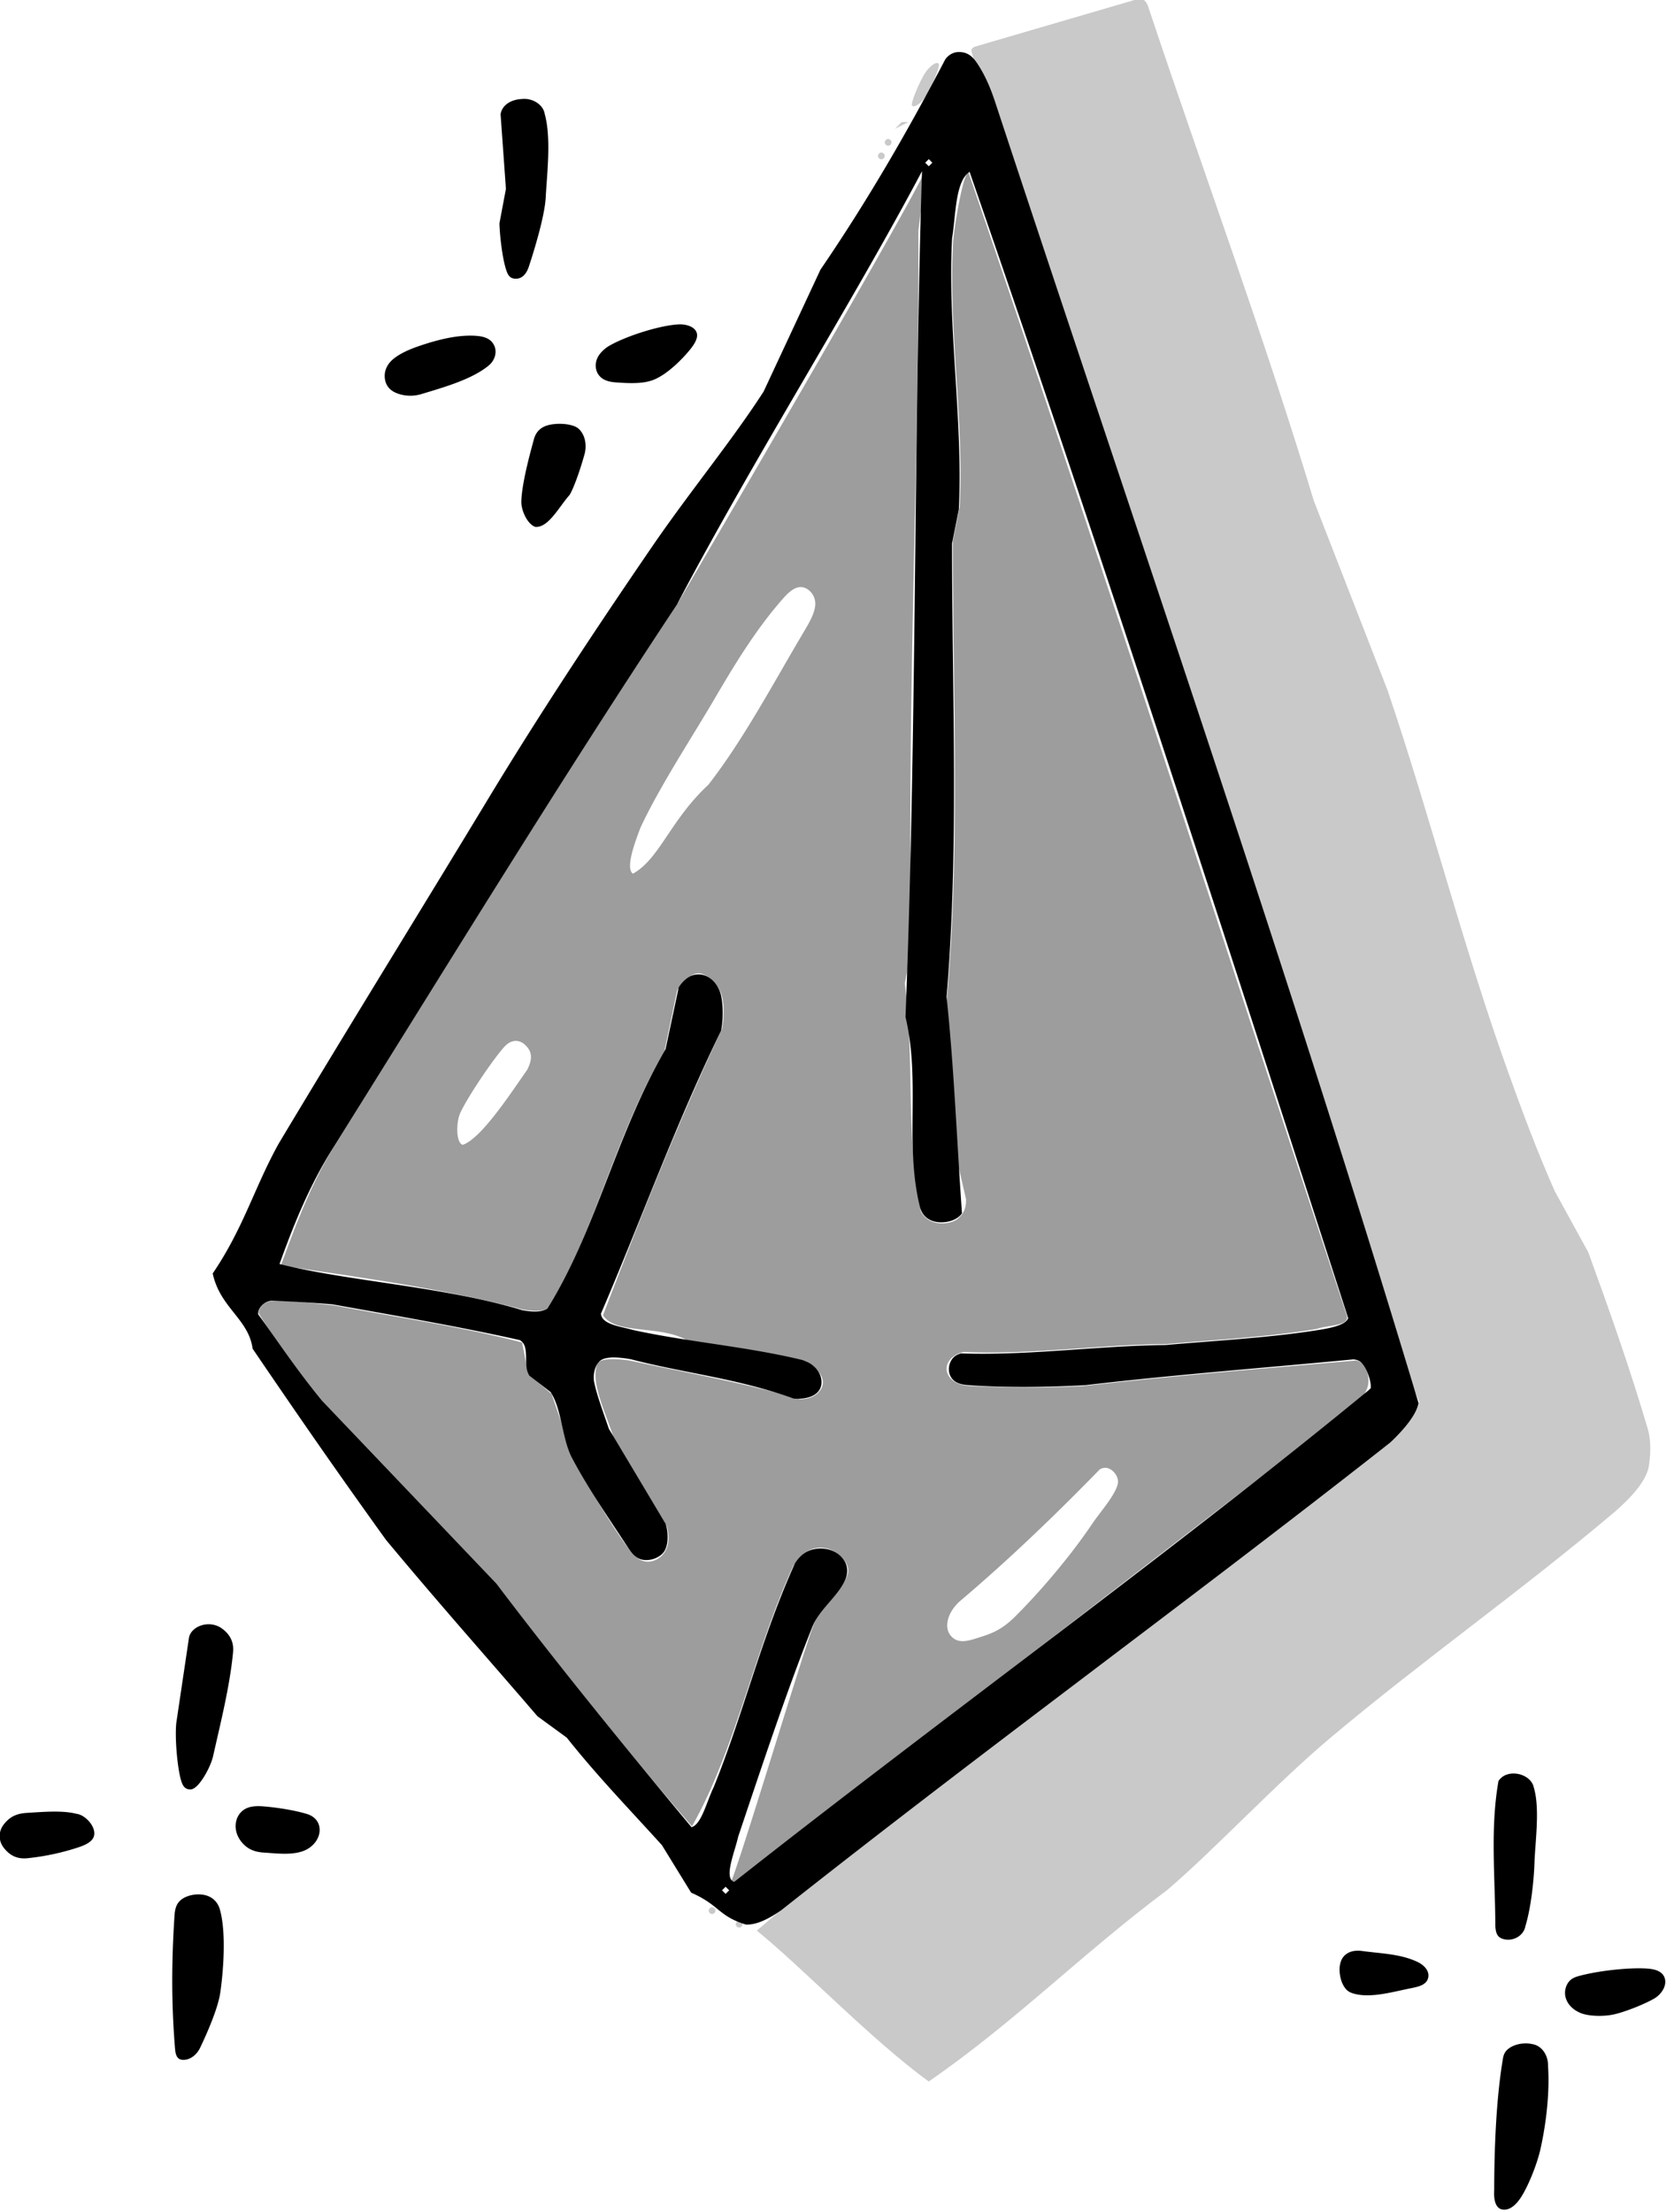 <svg xmlns="http://www.w3.org/2000/svg" width="327.922" height="435.153"><defs><clipPath id="b" clipPathUnits="userSpaceOnUse"><path d="M0 1872h1404V0H0Z"/></clipPath><clipPath id="c" clipPathUnits="userSpaceOnUse"><path d="M0 1872h1404V0H0Z"/></clipPath><clipPath id="d" clipPathUnits="userSpaceOnUse"><path d="M0 1872h1404V0H0Z"/></clipPath><clipPath id="a" clipPathUnits="userSpaceOnUse"><rect width="332.328" height="439.894" x="220.74" y="-1345.613" ry="0" style="display:inline;opacity:.27;fill:#024" transform="scale(1 -1)"/></clipPath></defs><g clip-path="url(#a)" style="display:inline" transform="matrix(1 0 0 -1 -222.42 1342.975)"><path d="M276 1148.5c-.26 0-.5.24-.5.5s.24.5.5.5.5-.24.5-.5-.24-.5-.5-.5m-4-2c-.26 0-.5.24-.5.5s.24.5.5.5.5-.24.5-.5-.24-.5-.5-.5m97-75.5 1-2-1 1zm-72-183.5c-.26 0-.5.24-.5.5s.24.5.5.5.5-.24.5-.5-.24-.5-.5-.5m1-2c-.26 0-.5.24-.5.5s.24.5.5.5.5-.24.5-.5-.24-.5-.5-.5m1-1.5 2-1h-1zm4.407-8.169c-.776 1.242-2.18 4.48-1.857 4.769.376.337 1.441-.494 2.045-1.447.762-1.204 2.19-4.467 1.859-4.784-.379-.361-1.439.489-2.047 1.462m7.368-3.948c-.513.26-.591.45-.345 1.13 9.168 30.098 15.986 52.32 22.867 78.255 45.336 133.444 23.495 72.273 43.136 120.645-.383 1.998-3.094 4.94-4.803 6.397-34.259 21.565-60.392 43.748-93.03 71.64 6.471 5.192 16.98 16.176 25.396 22.266 12.86-8.876 22.477-18.751 35.226-28.276 6.824-5.809 16.142-15.783 24.06-22.43 14.02-11.769 27.774-21.361 42.036-33.396 2.339-2.052 4.802-4.62 5.05-6.995.238-1.609.272-3.638-.198-5.228-2.688-9.089-5.67-17.512-8.788-26.07l-4.943-9.006c-2.606-5.863-4.85-11.896-7.023-17.963-6.565-18.336-11.488-37.767-17.673-55.985l-10.898-27.99c-7.356-24.356-16.343-48.59-24.527-73.15-.31-.616-.548-.849-1.21-.958z" clip-path="url(#b)" style="display:inline;fill:#c9c9c9;fill-opacity:1;fill-rule:nonzero;stroke:none" transform="matrix(1.333 0 0 -1.333 0 2496)"/><path d="m273 1147 1-2-1 1zm-5.928-193.218c-17.64 26.648-33.956 53.297-50.635 80.032-3.727 5.866-6.211 12.843-8.108 17.967 10.717 1.609 24.002 3.378 35.67 6.482 1.335.221 2.985.41 4.023-.293 6.984-12.133 9.628-25.262 16.947-37.826l1.864-8.9c.623-1.287 2.105-2.596 3.168-2.601 1.066 0 2.539 1.297 3.155 2.553.732 1.49.655 4.131.296 5.68-6.456 13.736-12.222 28.318-17.55 42.24 1.936 3.037 8.993 1.247 12.97 4.05l16.907 2.674c.927.449 1.96 1.423 2.375 2.299.265.56.287 1.154.024 1.7-.59 1.228-2.007 1.702-3.216 1.658-8.124-2.37-16.414-3.824-25.117-5.692-1.47-.215-3.967-.451-4.742.337-1.19 2.815 1.332 7.67 2.355 11.016l7.79 12.938c.403 1.173.469 2.608-.082 3.7-.612 1.214-1.947 1.873-3.076 1.659-.892-.17-1.68-.865-2.392-1.84-2.898-3.96-5.53-8.574-7.917-12.814l-3.481-10.07-3.468-2.98-.88-4.605c-8.597-2.28-18.874-3.782-27.888-5.51-2.785-.242-6.146-.731-9.058-.593-1.03.049-1.868.727-1.943 1.777 2.023 3.448 5.656 8.207 8.785 12.449l26.638 28.01c9.266 12.061 18.708 23.897 28.545 35.27 6.322-11.053 9.338-26.203 14.901-38.296.805-1.37 1.913-2.432 3.169-2.718 1.452-.35 3.154.135 4.382 1.696.706.924.77 1.728.363 2.6-1.058 2.26-3.712 4.098-4.86 7-1.595 4.025-11.936 38.674-12.535 38.659l92.802-71.453c.88-.886 1.57-1.838 1.659-2.977.124-1.595-.712-3.051-1.763-3.267-13.42 1.17-26.984 2.253-40.295 3.77-5.461.308-11.245.271-16.707 0-1.284-.064-2.708-.472-3.322-1.72a1.93 1.93 0 0 1 0-1.685c.434-.881 1.394-1.43 2.37-1.624 9.961.456 20.04-1.106 29.869-1.155 7.078-.63 15.148-1.05 22.233-2.245 1.799-.624 4.917-.413 4.428-1.986-18.418-55.722-37.108-113.946-55.858-168.704-.823.056-2.23 8.748-2.285 10.505-.686 12.96 1.646 25.92.98 38.88l-.999 4.99c-.022 22.363 1.08 44.62-.831 67.035-.567 7.247.745 16.314 1.167 23.198l1.598 6.91c.037.945-.166 1.886-.91 2.634-.538.54-.997.725-1.682.871-1.419.316-3.287-.08-4.084-1.71-2.282-11.105-.9-22.422-2.362-33.61l.977-4.966c-.727-35.375 1.149-70.75 1.021-106.124l1.262-9.57c.695.465-33.063 58.182-36.647 64.295m64.827 130.265c-.37 1.643-2.705 4.275-3.72 5.786-2.946 4.386-7.329 9.692-11.459 13.788-1.762 1.748-3.189 2.385-4.825 2.908-1.53.468-3.312 1.261-4.493.057-.698-.68-.794-1.623-.568-2.526.232-.927.773-1.794 1.638-2.629 7.71-6.524 14.663-13.287 20.775-19.557.724-.443 1.543-.259 2.184.508.386.462.608 1.045.468 1.666m-86.807-63.895c.363.881.089 1.787-.386 2.729-2.423 3.446-6.746 10.123-9.51 11.08-1.016-.232-1.04-3.351-.32-4.828 1.347-2.77 5.082-8.185 6.525-9.714.72-.764 1.599-1.005 2.43-.606.49.235 1.055.838 1.261 1.339m42.153-66.09c.01 1.177-.754 2.591-1.462 3.783-4.722 7.943-9.083 16.226-14.332 22.974-5.626 5.224-7.2 10.95-11.143 13.126-1.115-.828.258-4.525 1.123-6.804 2.922-6.227 7.412-12.997 10.926-18.99 2.876-4.903 6.02-10.147 10.08-14.772 1.163-1.323 2.243-2.118 3.398-1.57.859.408 1.402 1.337 1.41 2.254" clip-path="url(#c)" style="display:inline;fill:#9d9d9d;fill-opacity:1;fill-rule:nonzero;stroke:none" transform="matrix(1.333 0 0 -1.333 0 2496)"/><path d="M389.835 1167.216c-.657.425-.925.872-1.047 1.584-1 5.852-1.288 13.266-1.296 19.383-.092 1.362.127 2.97 1.483 2.95.966.017 1.85-.84 2.517-1.892 1.148-1.815 2.378-5.009 2.834-7.06.827-3.722 1.385-8.283 1.111-12.282.057-1.4-.814-2.993-2.385-3.212-1.065-.236-2.378-.015-3.217.529m20.259-11.665c-2.834-.199-7.678.384-10.31 1.16-.65.193-1.173.5-1.537 1.198a2.68 2.68 0 0 0-.114 2.201c.469 1.202 1.665 1.94 2.738 2.198 1.265.303 3 .282 4.243.018 1.708-.363 4.793-1.612 6.089-2.402.991-.605 1.798-1.842 1.485-2.912-.329-1.124-1.556-1.388-2.594-1.461m-44.82 2.577c.421.691.819.937 1.544 1.135 2.52.687 5.814-.31 8.465-.831 1.076-.213 2.206-.483 2.456-1.499s-.59-1.898-1.573-2.364c-2.52-1.194-5.38-1.233-8.111-1.605-.766-.105-1.536-.063-2.168.298-.692.396-1.002.952-1.154 1.666-.207.968.028 2.356.542 3.2m-171.425-12.912c-.957.61-1.159 1.486-1.23 2.58-.432 6.624-.47 12.778.074 19.485.086 1.053.29 1.8 1.364 1.74 1.039-.058 1.905-.858 2.346-1.776 1.004-2.094 2.64-5.802 2.98-8.149.483-3.345.883-8.973-.065-12.284-.31-1.08-1.086-1.864-2.263-2.121-1.063-.233-2.367-.01-3.206.525m-26.03-7.028c.97.992 2.047 1.177 3.101 1.073a35.8 35.8 0 0 0 7.313-1.54c1.083-.351 2.291-.833 2.514-1.785.305-1.289-1.249-3.05-2.57-3.223-2.127-.556-5.095-.273-7.278-.146-1.051.06-2.143.27-3.093 1.255-.655.678-.995 1.316-.993 2.18.002.858.344 1.509 1.006 2.186m34.987-1.004c.954.973 2.044 1.19 3.103 1.253 1.79.107 4.535.496 6.318-.512 1.106-.625 1.887-1.766 1.823-2.973-.065-1.217-.908-1.92-1.845-2.21-1.773-.548-4.3-.942-6.228-1.114-.983-.088-2.215-.129-3.098.474-.644.439-1.03 1.07-1.175 1.822-.218 1.131.19 2.33 1.102 3.26m185.32-9.335c-1.253 7.082-.479 14.3-.47 21.44.076 1.038.282 1.734 1.354 1.944 1.364.29 2.837-.556 3.087-1.943.808-2.646 1.243-6.592 1.338-9.307.115-3.296.835-8.09-.109-11.203-.26-1.248-1.783-2.164-3.346-2-.782.093-1.38.407-1.854 1.07m-193.37-21.11q-.9 6.055-1.802 12.11c-.38 2.011.093 7.651.782 9.343.25.616.63.93 1.261.92 1.18-.019 2.952-3.244 3.333-4.946 1.07-4.796 2.45-10.202 2.936-15.26.1-1.05-.097-2.127-1.1-3.1-.678-.658-1.328-.968-2.16-1.06-1.536-.155-3.05.747-3.25 1.993m53.138-179.023c-1.164.28-1.897.994-2.192 2.073-.567 2.07-1.817 6.621-1.863 9.247-.025 1.37.956 3.388 2.08 3.723 1.936.129 3.496-2.991 5.045-4.72.742-1.252 1.677-4.11 2.202-6 .29-1.043.197-2.285-.385-3.185-.44-.682-.876-.927-1.627-1.12-.924-.238-2.246-.262-3.26-.018m-10.8-13.166c-2.644-.174-5.6.577-8.242 1.472-1.295.438-3.02 1.12-4.098 2.11-.841.773-1.253 1.81-1.038 2.923.218 1.13 1 1.762 2.095 2.096a5.67 5.67 0 0 0 3.245.008c3.173-.968 7.511-2.156 10.016-4.27.78-.658 1.254-1.86.748-2.928-.52-1.095-1.675-1.342-2.726-1.411m29.963-1.685c-2.786.141-7.807 1.736-10.3 3.195-.617.36-1.393 1.086-1.7 1.782-.334.756-.298 1.622.04 2.232.601 1.079 1.762 1.292 2.824 1.362 1.624.106 3.661.239 5.257-.322 1.686-.594 3.623-2.291 5.142-4.02.945-1.076 1.702-2.155 1.403-3.018-.31-.893-1.57-1.266-2.666-1.21m-26.285-31.025.788 11.027-.957 5.076c.052 1.945.483 5.672 1.131 7.247.256.62.608.927 1.286.933.999.008 1.605-.811 1.932-1.803.793-2.403 2.335-7.441 2.484-10.19.196-3.61.833-8.772-.144-12.317-.234-1.45-1.871-2.384-3.374-2.216-1.592.076-2.91.858-3.146 2.243m65.667-8.1c-5.436 10.403-11.38 20.72-18.431 31.044l-8.394 17.99c-4.792 7.418-10.86 14.71-16.524 22.976-7.76 11.325-16.36 24.268-24.072 37.018-10.096 16.69-20.73 33.847-31.012 51.02-3.57 6.415-5.171 12.435-9.74 19.16 1.079 5.063 5.308 6.719 5.89 11.101 7.124 10.471 12.417 18.105 19.694 28.221 8.032 9.645 14.335 16.693 22.367 26.032l4.325 3.156c4.572 5.75 9.266 10.579 14.055 15.873l4.312 7.008c4.271 1.879 3.974 3.447 8.083 4.713 1.716.073 3.616-1.002 5.231-2.122 31.066-24.55 59.79-45.348 89.898-69.011 1.457-1.354 3.843-3.872 4.2-5.834-19.377-64.43-41.475-128.2-62.591-192.255-.558-1.644-1.256-3.412-2.357-5.155-.661-1.048-1.27-1.776-2.37-1.97-1.094-.192-1.963.223-2.564 1.034M274 1143.473l.527.527-.527.527-.527-.527zm91.928-83.93c-.379 1.19-3.466 1.612-5.013 1.85-6.954 1.07-14.73 1.488-21.973 2.121-10.048.109-20.197 1.586-30.18 1.236-.626.177-1.16.47-1.514 1.163-.32.628-.385 1.468-.08 2.122.51 1.094 1.644 1.328 2.686 1.402 5.603.4 11.682.308 17.292 0 13.258-1.556 26.654-2.566 39.564-3.808.677.069 1.003.252 1.424.79.644.822 1.219 2.518 1.137 3.502-28.696 23.628-63.77 48.993-93.995 72.835-1.63-.494.105-4.482.574-6.652 3.432-10.205 7.07-21.23 10.933-30.935 1.082-2.716 3.834-4.537 4.912-7.087.44-1.04.368-2.225-.53-3.227-1.145-1.282-2.932-1.484-4.263-1.17-1.124.265-1.973.971-2.664 2.055-5.068 11.235-7.56 22.089-12.01 33.07-.992 2-1.78 5.475-3.262 5.873-9.422-11.322-19.4-23.53-28.822-35.96L214.4 1071.73c-3.794-4.594-7.239-9.794-9.428-12.76-.016-1.101 1.12-2.018 2.092-1.987 2.507.08 5.982.278 8.857.518 9.286 1.67 18.85 3.3 27.684 5.285 1.627.907.388 3.773 1.418 5.246l3.126 2.416c1.68 2.521 1.687 6.902 3.159 9.704 2.36 4.491 5.486 8.975 8.272 13.247.667 1.022 1.31 1.742 2.432 1.844 1.063.097 2.29-.386 2.866-1.186.728-1.012.663-2.868.272-4.144l-8.397-14.052c-.618-1.878-1.772-4.903-2.163-6.887-.22-1.112.147-2.629.954-3.192.976-.683 3.081-.41 4.458-.173 7.908 2.065 15.791 2.823 24.053 5.804 1.33.116 3.16-.117 3.853-1.374.321-.581.345-1.419.015-2.17-.537-1.222-1.712-1.932-2.738-2.18-8.113-1.958-16.844-2.635-24.877-4.4-1.765-.507-4.613-.789-4.714-2.412 5.77-13.41 10.968-27.893 17.733-41.752.322-1.508.343-3.74-.014-5.264-.246-1.046-.96-2.251-2.155-2.798a2.82 2.82 0 0 0-2.311-.01c-.695.312-1.426 1.074-1.771 1.684l-1.943 9.113c-7.31 12.542-10.254 26.782-17.445 38.292-1.072.634-2.488.44-3.686.239-11.585-3.508-25.863-4.282-35.868-6.826 1.917-5.345 4.385-11.65 8.06-17.372 16.656-26.601 32.94-53.283 50.623-79.969 11.144-21.214 25.73-44.238 36.184-63.967-1.222 38.85-.772 83.144-2.437 124.85 2.265 9.548-.187 18.665 2.148 28.118.304 1.06 1.052 1.835 2.236 2.094 1.425.31 3.223-.154 3.954-1.232-.773-10.943-1.173-21.6-2.274-31.936 1.862-22.25.79-44.648.81-66.964l1.002-5.005c.626-13.333-1.688-26.667-1-40 .556-3.358.461-8.463 2.587-9.819 18.917 54.538 37.938 113.576 55.902 169.186M304 888.473l.527.527-.527.527-.527-.527z" clip-path="url(#d)" style="display:inline;fill:#000;fill-opacity:1;fill-rule:nonzero;stroke:none" transform="matrix(1.333 0 0 -1.333 0 2496)"/></g></svg>